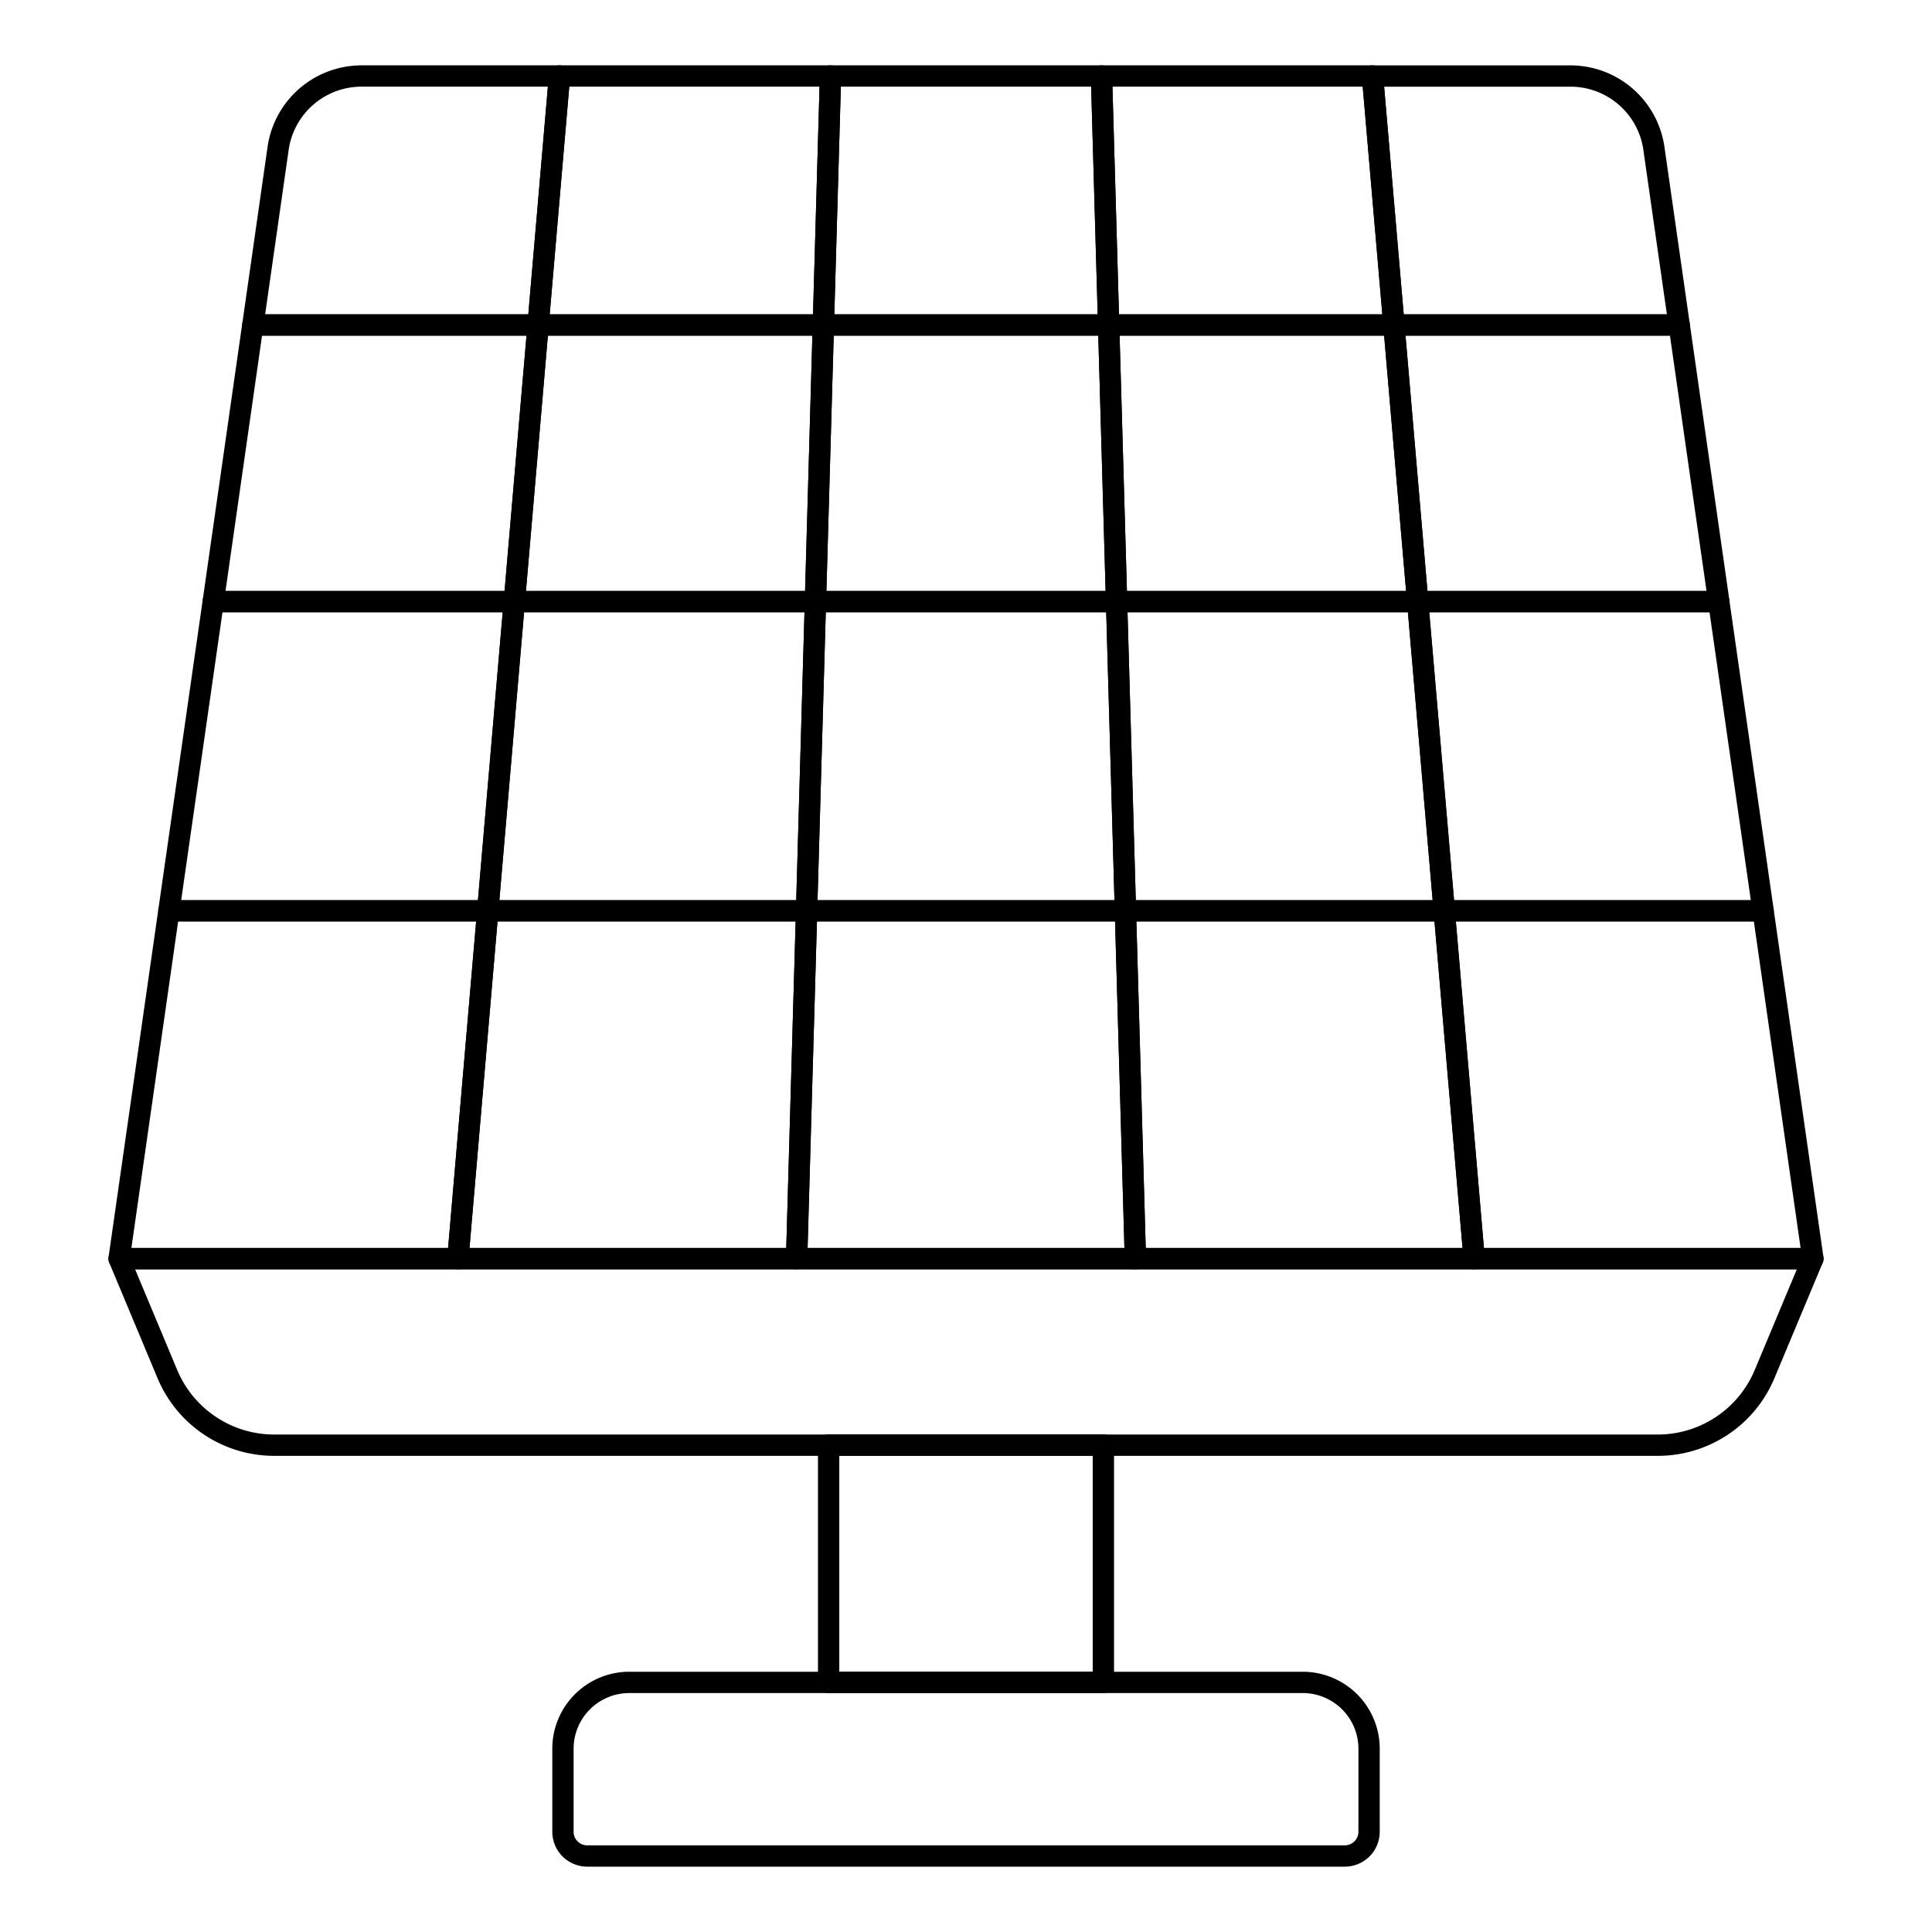 <svg xmlns="http://www.w3.org/2000/svg" xmlns:xlink="http://www.w3.org/1999/xlink" width="512" height="512" x="0" y="0" viewBox="0 0 68 68" style="enable-background:new 0 0 512 512" xml:space="preserve" class="">  <g>    <path d="M47.333 65.7H20.667a1.23 1.23 0 0 1-1.228-1.228v-2.925a2.71 2.71 0 0 1 2.707-2.707h23.708a2.71 2.71 0 0 1 2.708 2.707v2.925a1.23 1.23 0 0 1-1.23 1.228zm-25.187-6.11a1.96 1.96 0 0 0-1.957 1.957v2.925c0 .264.215.478.478.478h26.666a.48.48 0 0 0 .479-.478v-2.925a1.96 1.96 0 0 0-1.958-1.957z" fill="#000000" opacity="1" data-original="#000000" class=""></path>    <path d="M38.835 59.59h-9.67a.375.375 0 0 1-.375-.375V50.86c0-.207.168-.375.375-.375h9.67c.207 0 .375.168.375.375v8.354a.375.375 0 0 1-.375.375zm-9.295-.75h8.92v-7.604h-8.92z" fill="#000000" opacity="1" data-original="#000000" class=""></path>    <path d="M58.341 51.241H9.66a4.45 4.45 0 0 1-4.117-2.738l-1.697-4.059a.374.374 0 0 1 .346-.52h59.616a.374.374 0 0 1 .346.52l-1.698 4.058a4.447 4.447 0 0 1-4.115 2.739zM4.755 44.675l1.48 3.538a3.703 3.703 0 0 0 3.425 2.278H58.34a3.7 3.7 0 0 0 3.423-2.278l1.48-3.538z" fill="#000000" opacity="1" data-original="#000000" class=""></path>    <path d="M16.116 44.675H4.192a.376.376 0 0 1-.371-.429l1.753-12.242a.375.375 0 0 1 .37-.322h11.223a.374.374 0 0 1 .375.408L16.49 44.332a.376.376 0 0 1-.374.343zm-11.491-.75h11.147l.987-11.493H6.27z" fill="#000000" opacity="1" data-original="#000000" class=""></path>    <path d="M28.039 44.675H16.116a.374.374 0 0 1-.374-.408l1.051-12.242a.376.376 0 0 1 .374-.343H28.39c.102 0 .198.041.269.114.071.073.11.171.106.272l-.35 12.242a.375.375 0 0 1-.375.365zm-11.515-.75h11.15l.33-11.493H17.51z" fill="#000000" opacity="1" data-original="#000000" class=""></path>    <path d="M39.962 44.675H28.038a.373.373 0 0 1-.269-.114.373.373 0 0 1-.106-.272l.351-12.242a.375.375 0 0 1 .375-.365h11.222c.203 0 .369.162.375.365l.351 12.242a.373.373 0 0 1-.106.272.373.373 0 0 1-.269.114zm-11.539-.75h11.154l-.33-11.493H28.753z" fill="#000000" opacity="1" data-original="#000000" class=""></path>    <path d="M51.885 44.675H39.961a.375.375 0 0 1-.375-.365l-.35-12.242a.373.373 0 0 1 .106-.272.373.373 0 0 1 .269-.114h11.222c.195 0 .358.15.375.343l1.051 12.242a.374.374 0 0 1-.374.408zm-11.56-.75h11.152l-.987-11.493H39.997z" fill="#000000" opacity="1" data-original="#000000" class=""></path>    <path d="M63.808 44.675H51.885a.376.376 0 0 1-.374-.343L50.458 32.09a.374.374 0 0 1 .375-.408h11.222c.187 0 .345.138.371.322l1.753 12.242a.374.374 0 0 1-.37.429zm-11.579-.75h11.146L61.73 32.432H51.24zM17.167 32.432H5.945a.376.376 0 0 1-.371-.428l1.56-10.882a.375.375 0 0 1 .37-.322h10.598a.374.374 0 0 1 .374.407l-.934 10.883a.376.376 0 0 1-.375.342zm-10.79-.75h10.447l.87-10.132H7.83z" fill="#000000" opacity="1" data-original="#000000" class=""></path>    <path d="M28.39 32.432H17.166a.374.374 0 0 1-.375-.407l.936-10.882a.376.376 0 0 1 .374-.343h10.599c.101 0 .198.041.268.114.072.073.11.17.107.272l-.312 10.882a.375.375 0 0 1-.375.364zm-10.815-.75h10.45l.29-10.132h-9.87z" fill="#000000" opacity="1" data-original="#000000" class=""></path>    <path d="M39.612 32.432H28.389a.373.373 0 0 1-.268-.113.373.373 0 0 1-.107-.272l.312-10.883a.375.375 0 0 1 .375-.364h10.598c.203 0 .37.162.375.364l.313 10.883a.373.373 0 0 1-.107.272.373.373 0 0 1-.268.113zm-10.837-.75h10.451l-.29-10.132h-9.871z" fill="#000000" opacity="1" data-original="#000000" class=""></path>    <path d="M50.833 32.432H39.611a.375.375 0 0 1-.375-.364l-.312-10.882a.373.373 0 0 1 .107-.272.373.373 0 0 1 .268-.114h10.599c.194 0 .357.149.374.343l.936 10.882a.374.374 0 0 1-.375.407zm-10.858-.75h10.45l-.87-10.132h-9.87z" fill="#000000" opacity="1" data-original="#000000" class=""></path>    <path d="M62.055 32.432H50.833a.376.376 0 0 1-.374-.342l-.936-10.883a.375.375 0 0 1 .374-.407h10.6c.186 0 .344.137.37.322l1.56 10.882a.374.374 0 0 1-.372.428zm-10.878-.75h10.446L60.17 21.55h-9.866zM18.102 21.55H7.504a.376.376 0 0 1-.37-.428l1.393-9.737a.375.375 0 0 1 .37-.322H18.94a.374.374 0 0 1 .374.407l-.837 9.738a.376.376 0 0 1-.374.343zM7.937 20.8h9.821l.773-8.987H9.223z" fill="#000000" opacity="1" data-original="#000000" class=""></path>    <path d="M28.7 21.55H18.104a.374.374 0 0 1-.374-.407l.836-9.737a.376.376 0 0 1 .374-.343H28.98c.102 0 .198.041.269.114.07.073.109.17.106.272l-.28 9.737a.375.375 0 0 1-.374.365zm-10.189-.75h9.825l.258-8.987h-9.311z" fill="#000000" opacity="1" data-original="#000000" class=""></path>    <path d="M39.3 21.55H28.701a.373.373 0 0 1-.269-.113.372.372 0 0 1-.106-.272l.277-9.738a.375.375 0 0 1 .375-.364H39.02c.203 0 .37.162.375.364l.28 9.738a.373.373 0 0 1-.107.272.373.373 0 0 1-.269.114zm-10.213-.75h9.827l-.258-8.987h-9.313z" fill="#000000" opacity="1" data-original="#000000" class=""></path>    <path d="M49.897 21.55H39.299a.375.375 0 0 1-.375-.364l-.279-9.737a.373.373 0 0 1 .106-.272.373.373 0 0 1 .269-.114h10.041c.194 0 .357.15.374.343l.836 9.737a.374.374 0 0 1-.374.408zm-10.233-.75h9.825l-.772-8.987h-9.311z" fill="#000000" opacity="1" data-original="#000000" class=""></path>    <path d="M60.497 21.55h-10.6a.376.376 0 0 1-.373-.342l-.837-9.738a.374.374 0 0 1 .374-.407h10.041c.187 0 .345.137.371.322l1.395 9.737a.374.374 0 0 1-.371.429zm-10.255-.75h9.822l-1.287-8.987h-9.308zM18.939 11.813H8.899a.376.376 0 0 1-.371-.428l.891-6.228A3.346 3.346 0 0 1 12.714 2.3h6.978a.374.374 0 0 1 .374.407l-.753 8.763a.376.376 0 0 1-.374.343zm-9.607-.75h9.263l.689-8.013h-6.57a2.593 2.593 0 0 0-2.552 2.213z" fill="#000000" opacity="1" data-original="#000000" class=""></path>    <path d="M28.98 11.813H18.939a.374.374 0 0 1-.374-.407l.753-8.763a.376.376 0 0 1 .374-.343h9.539c.102 0 .198.041.269.114.07.073.109.17.106.272l-.251 8.763a.375.375 0 0 1-.375.364zm-9.633-.75h9.269l.23-8.013h-8.81z" fill="#000000" opacity="1" data-original="#000000" class=""></path>    <path d="M39.02 11.813H28.979a.373.373 0 0 1-.269-.114.373.373 0 0 1-.106-.272l.251-8.763a.375.375 0 0 1 .375-.364h9.539c.203 0 .37.162.375.364l.251 8.763a.373.373 0 0 1-.106.272.373.373 0 0 1-.269.114zm-9.655-.75h9.27l-.23-8.013h-8.81z" fill="#000000" opacity="1" data-original="#000000" class=""></path>    <path d="M49.061 11.813H39.02a.375.375 0 0 1-.375-.364l-.251-8.763a.373.373 0 0 1 .106-.272.373.373 0 0 1 .269-.114h9.54c.193 0 .357.149.373.343l.753 8.763a.374.374 0 0 1-.374.407zm-9.677-.75h9.269l-.689-8.013h-8.81z" fill="#000000" opacity="1" data-original="#000000" class=""></path>    <path d="M59.102 11.813h-10.04a.376.376 0 0 1-.374-.343l-.755-8.762a.375.375 0 0 1 .374-.407h6.979a3.344 3.344 0 0 1 3.295 2.856l.892 6.228a.374.374 0 0 1-.37.428zm-9.696-.75h9.263l-.83-5.8a2.591 2.591 0 0 0-2.553-2.212h-6.57z" fill="#000000" opacity="1" data-original="#000000" class=""></path>  </g></svg>